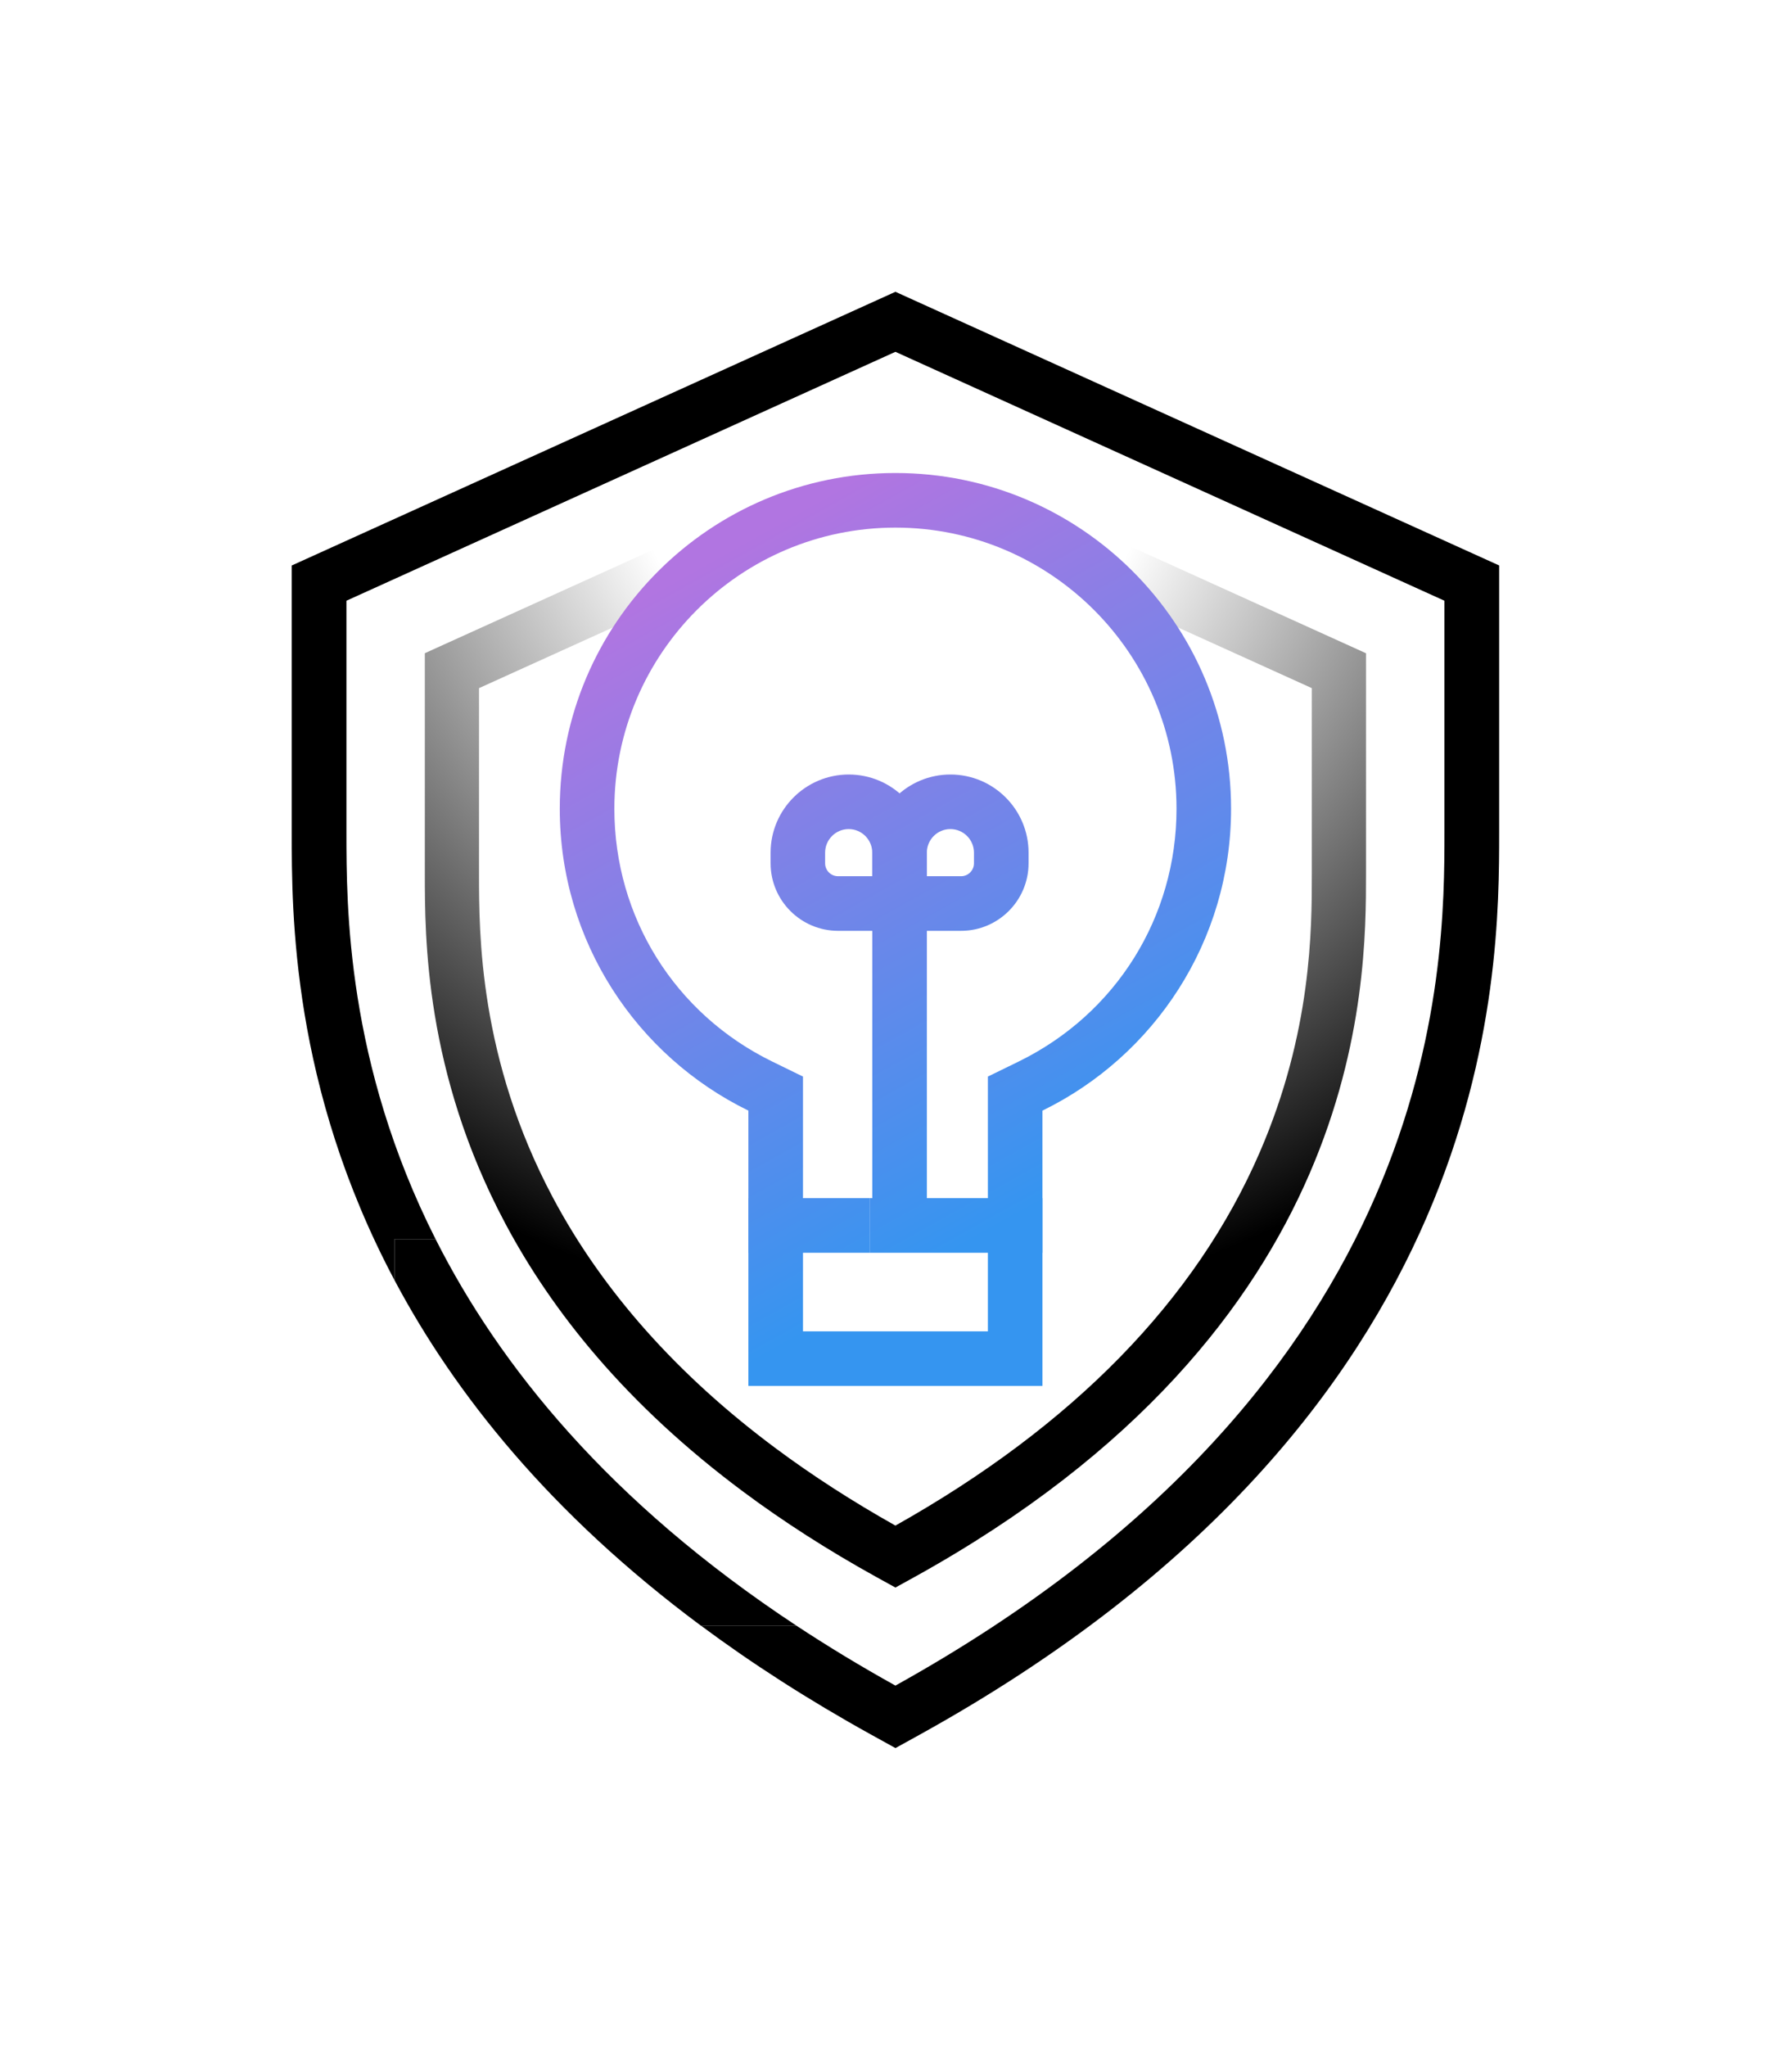 <svg xmlns="http://www.w3.org/2000/svg" data-name="Calque 1" viewBox="0 0 430 491"><defs><radialGradient id="a" cx="213.89" cy="546.58" r="211.82" fx="213.89" fy="546.58" gradientTransform="translate(0 -442.8)" gradientUnits="userSpaceOnUse"><stop offset=".3" stop-opacity="0"/><stop offset="1"/></radialGradient><linearGradient id="b" x1="171.2" x2="255.59" y1="576.68" y2="728.01" gradientTransform="translate(0 -442.8)" gradientUnits="userSpaceOnUse"><stop offset="0" stop-color="#b175e1"/><stop offset="1" stop-color="#3595f0"/></linearGradient><linearGradient id="c" x1="147.52" x2="231.92" y1="589.89" y2="741.22" gradientTransform="translate(0 -442.8)" gradientUnits="userSpaceOnUse"><stop offset="0" stop-color="#b175e1"/><stop offset="1" stop-color="#3595f0"/></linearGradient><linearGradient id="d" x1="120.62" x2="205.02" y1="604.88" y2="756.22" gradientTransform="translate(0 -442.8)" gradientUnits="userSpaceOnUse"><stop offset="0" stop-color="#b175e1"/><stop offset="1" stop-color="#3595f0"/></linearGradient><linearGradient id="e" x1="181.56" x2="265.96" y1="570.91" y2="722.25" gradientTransform="translate(0 -442.8)" gradientUnits="userSpaceOnUse"><stop offset="0" stop-color="#b175e1"/><stop offset="1" stop-color="#3595f0"/></linearGradient><linearGradient id="f" x1="165.49" x2="249.89" y1="579.86" y2="731.2" gradientTransform="translate(0 -442.8)" gradientUnits="userSpaceOnUse"><stop offset="0" stop-color="#b175e1"/><stop offset="1" stop-color="#3595f0"/></linearGradient><linearGradient id="g" x1="154.54" x2="238.94" y1="585.96" y2="737.3" gradientTransform="translate(0 -442.8)" gradientUnits="userSpaceOnUse"><stop offset="0" stop-color="#b175e1"/><stop offset="1" stop-color="#3595f0"/></linearGradient></defs><path d="M214.86 70 70 135.66v63.97c0 19.4 0 61.05 24.66 107.47v-9.84h9.86c-21.39-42.33-21.39-79.87-21.39-97.64v-55.51L214.86 84.4l131.74 59.71v55.51c0 32.57 0 131.58-131.74 204.74-8.46-4.7-16.36-9.5-23.76-14.38h-22.9c12.1 8.99 25.69 17.77 40.95 26.21l5.72 3.16 5.72-3.16c139.14-76.95 139.14-182.04 139.14-216.57v-63.97z"/><path d="M191.1 389.98c-45.03-29.7-71.28-62.43-86.58-92.72h-9.86v9.84c14.42 27.16 37.29 55.96 73.53 82.89h22.91Z"/><path fill="url(#a)" d="m214.86 119.79 99.92 45.29v44.48c0 13.27 0 37.98-12.49 66.85-15.34 35.45-44.75 65.58-87.43 89.57-10.28-5.78-19.9-11.98-28.63-18.47-23.65-17.57-41.68-37.85-53.59-60.27-17.7-33.33-17.7-63.28-17.7-77.68v-44.48zm0-14.27L101.94 156.7v52.86c0 15.12 0 47.59 19.22 83.78 11.24 21.17 29.07 43.62 57.32 64.61 9.43 7.01 20.02 13.85 31.92 20.43l4.46 2.46 4.46-2.46c108.46-59.98 108.46-141.9 108.46-168.81v-52.86l-112.92-51.18Z"/><path fill="url(#b)" d="M214.86 126.57c37.19 0 67.45 30.26 67.45 67.45 0 25.99-14.53 49.23-37.91 60.65l-7.35 3.59v61.12h-44.37v-61.12l-7.35-3.59c-23.38-11.41-37.91-34.65-37.91-60.65 0-37.19 30.26-67.45 67.45-67.45m-.01-13.1c-44.48 0-80.54 36.06-80.54 80.54 0 31.83 18.47 59.34 45.26 72.42v66.04h70.56v-66.04c26.8-13.08 45.26-40.59 45.26-72.42 0-44.48-36.06-80.54-80.54-80.54"/><path fill="url(#c)" d="M208.77 287.43H250.13V300.53H208.77z"/><path fill="url(#d)" d="M179.58 287.43H208.77V300.53H179.58z"/><path fill="url(#e)" d="M230.61 223.3h-21.3v-18.75c0-10.34 8.41-18.75 18.75-18.75s18.75 8.41 18.75 18.75v2.55c0 8.93-7.27 16.2-16.2 16.2m-8.2-13.1h8.2c1.71 0 3.1-1.39 3.1-3.1v-2.55c0-3.12-2.54-5.66-5.66-5.66s-5.65 2.54-5.65 5.66v5.65Z"/><path fill="url(#f)" d="M222.41 223.3h-21.3c-8.94 0-16.2-7.27-16.2-16.2v-2.55c0-10.34 8.41-18.75 18.75-18.75s18.75 8.41 18.75 18.75zm-18.76-24.41c-3.12 0-5.66 2.54-5.66 5.66v2.55c0 1.71 1.39 3.1 3.11 3.1h8.2v-5.65c0-3.12-2.54-5.66-5.66-5.66z"/><path fill="url(#g)" d="M209.31 212.24H222.41V293.98H209.31z"/><path fill="none" d="M0 0H430V491H0z"/></svg>